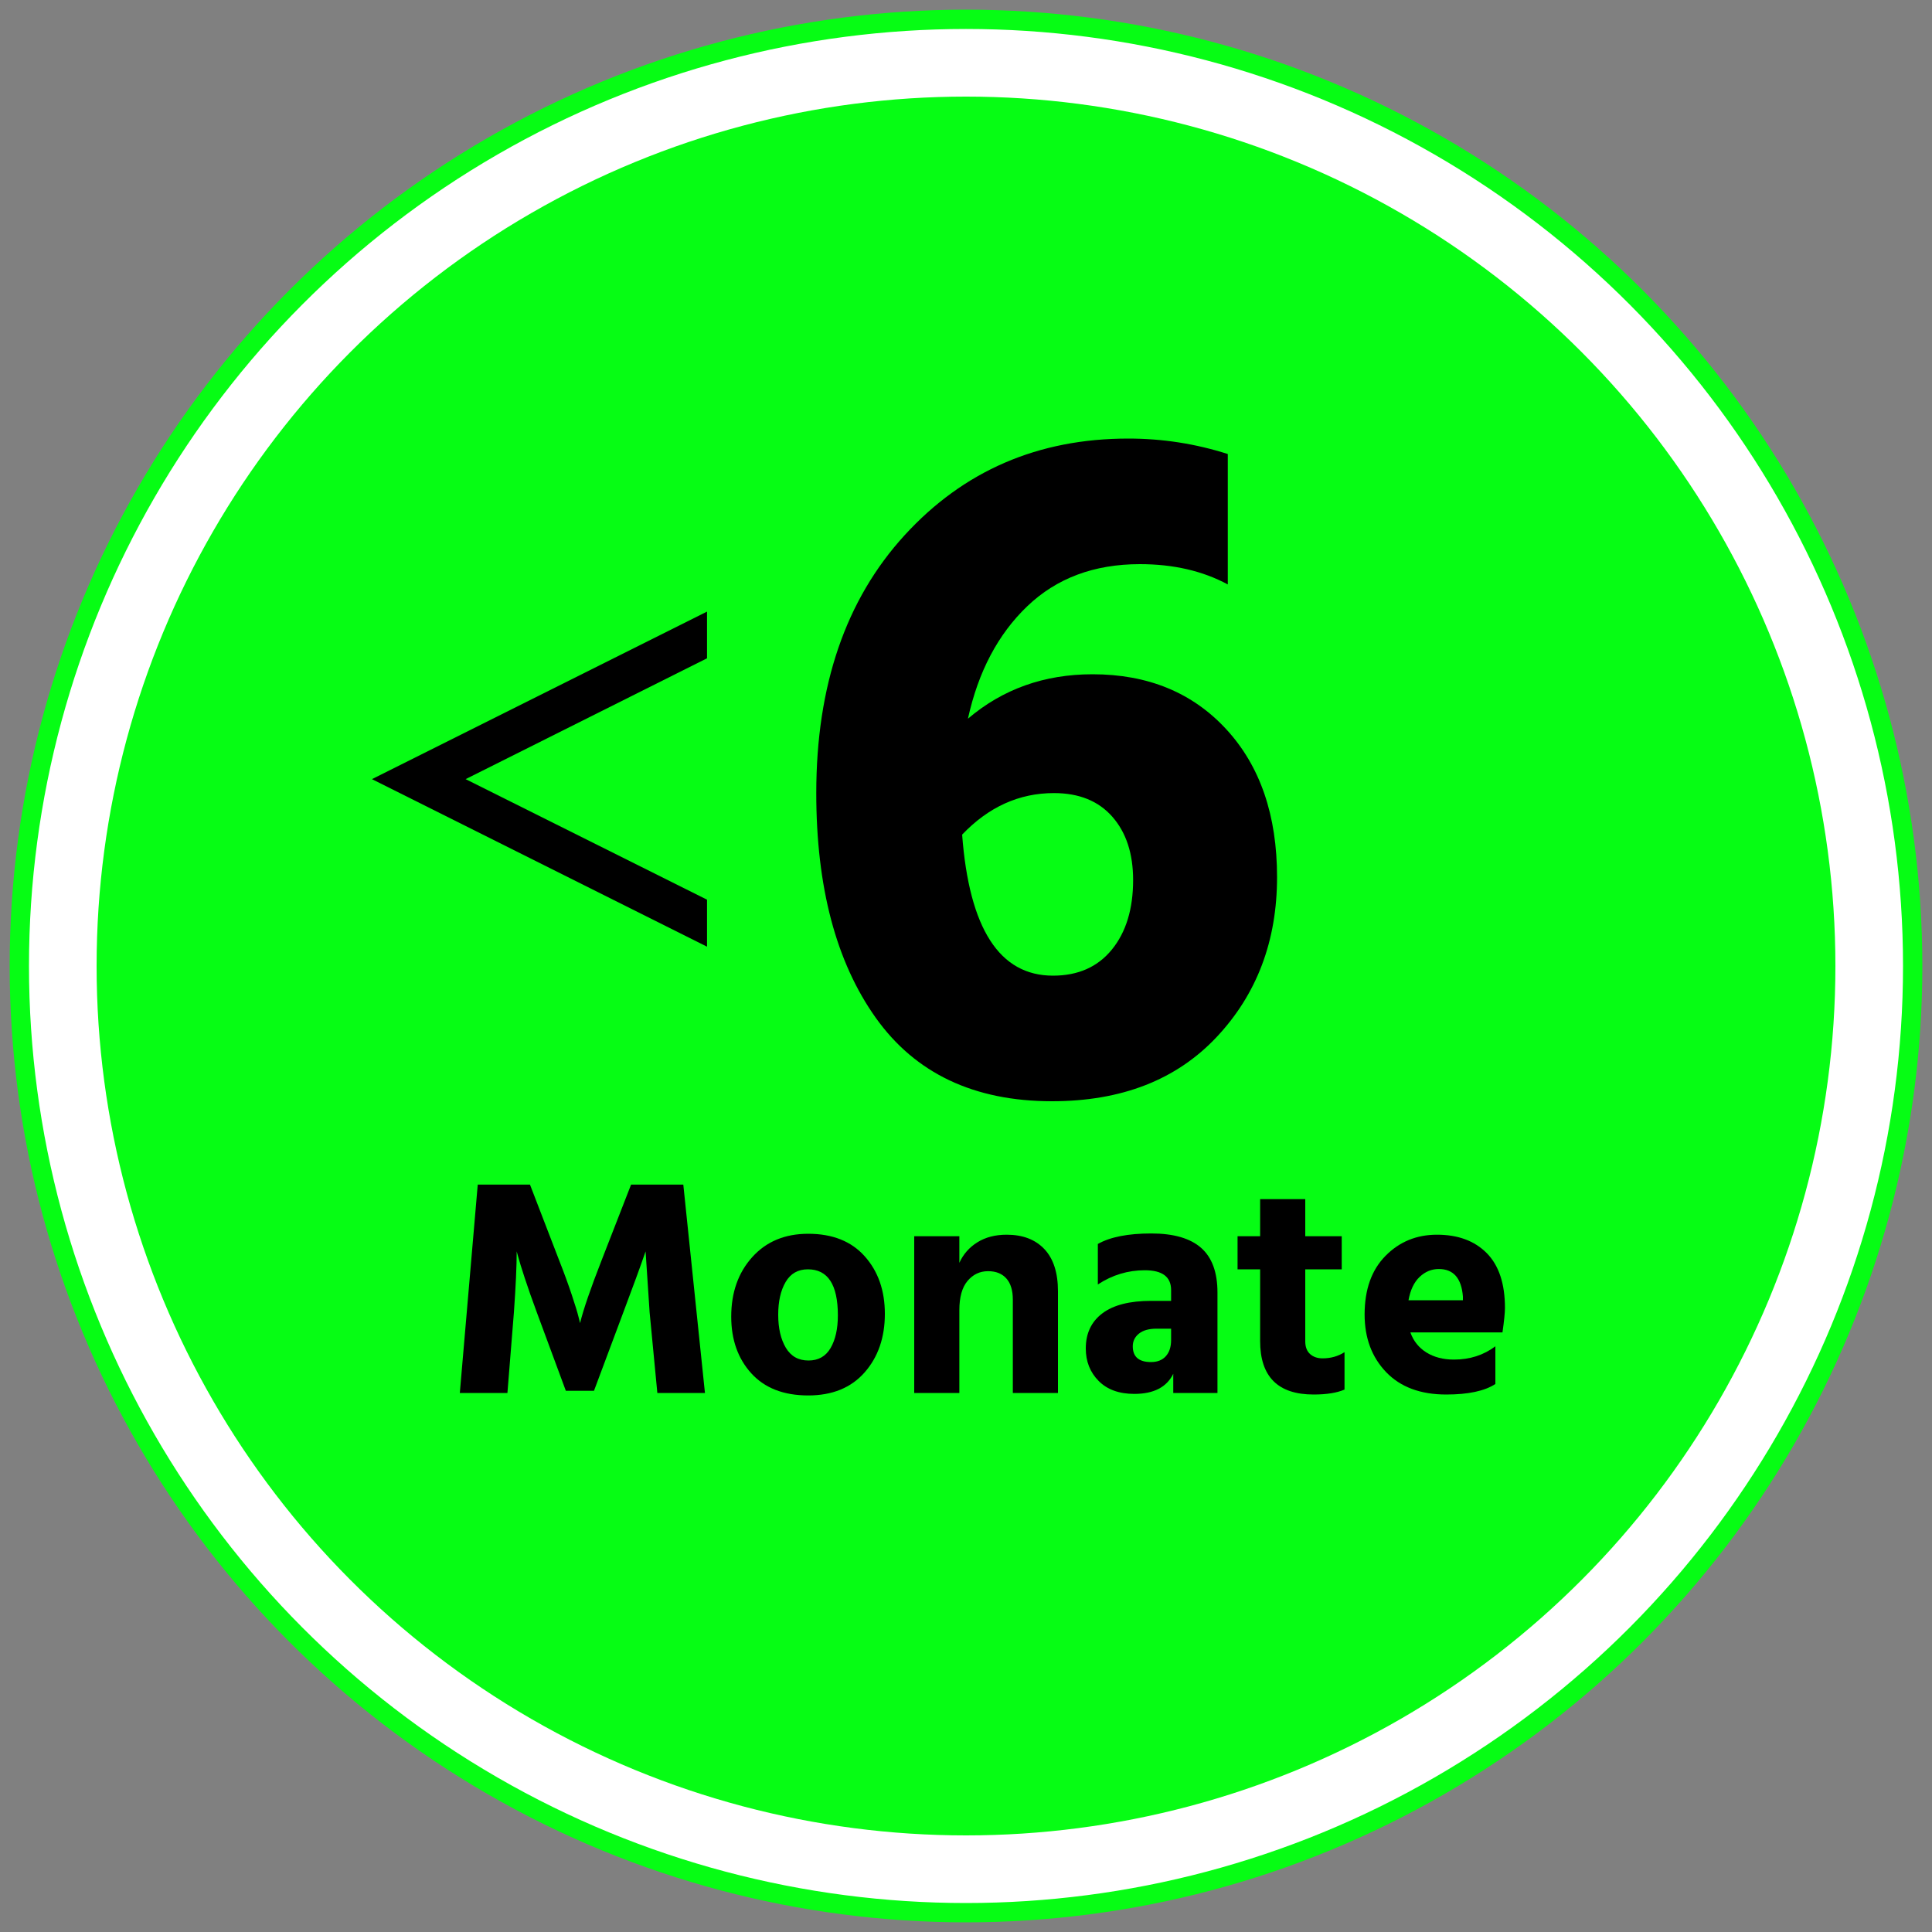 <?xml version="1.0" encoding="UTF-8" standalone="no"?>
<!DOCTYPE svg PUBLIC "-//W3C//DTD SVG 1.1//EN" "http://www.w3.org/Graphics/SVG/1.1/DTD/svg11.dtd">
<svg width="100%" height="100%" viewBox="0 0 100 100" version="1.1" xmlns="http://www.w3.org/2000/svg" xmlns:xlink="http://www.w3.org/1999/xlink" xml:space="preserve" xmlns:serif="http://www.serif.com/" style="fill-rule:evenodd;clip-rule:evenodd;">
    <rect x="0" y="0" width="100" height="100" fill="#808080" stroke="none"/>
    <g id="_3-jahre" serif:id="3-jahre">
        <circle id="Oval" cx="50" cy="50" r="49" style="fill:white;stroke:rgb(6,253,20);stroke-width:1px;"/>
        <circle id="Oval-2" cx="50" cy="50" r="45" style="fill:rgb(6,253,20);"/>
        <path d="M26.264,72.1L23.8,72.1L24.728,61.316L27.432,61.316L28.936,65.22C29.192,65.87 29.411,66.468 29.592,67.012C29.773,67.556 29.891,67.94 29.944,68.164L30.024,68.484C30.195,67.78 30.568,66.692 31.144,65.22L32.664,61.316L35.368,61.316L36.488,72.1L34.024,72.1L33.624,67.924L33.416,64.772C33.139,65.572 32.755,66.622 32.264,67.924L30.744,71.988L29.288,71.988L27.784,67.924C27.539,67.262 27.331,66.67 27.16,66.148C26.989,65.625 26.877,65.262 26.824,65.06L26.744,64.772C26.744,65.529 26.696,66.58 26.6,67.924L26.264,72.1Z" style="fill-rule:nonzero;"/>
        <path d="M45.8,68.004C45.8,69.23 45.451,70.241 44.752,71.036C44.053,71.83 43.08,72.228 41.832,72.228C40.563,72.228 39.581,71.846 38.888,71.084C38.195,70.321 37.848,69.342 37.848,68.148C37.848,66.9 38.211,65.873 38.936,65.068C39.661,64.262 40.627,63.86 41.832,63.86C43.091,63.86 44.067,64.249 44.76,65.028C45.453,65.806 45.8,66.798 45.8,68.004ZM40.664,66.356C40.408,66.793 40.28,67.358 40.28,68.052C40.28,68.745 40.411,69.313 40.672,69.756C40.933,70.198 41.325,70.42 41.848,70.42C42.36,70.42 42.741,70.204 42.992,69.772C43.243,69.34 43.368,68.777 43.368,68.084C43.368,66.494 42.851,65.7 41.816,65.7C41.304,65.7 40.92,65.918 40.664,66.356Z" style="fill-rule:nonzero;"/>
        <path d="M54.76,72.1L52.424,72.1L52.424,67.268C52.424,66.788 52.312,66.422 52.088,66.172C51.864,65.921 51.549,65.796 51.144,65.796C50.717,65.796 50.363,65.964 50.08,66.3C49.797,66.636 49.656,67.14 49.656,67.812L49.656,72.1L47.32,72.1L47.32,63.988L49.656,63.988L49.656,65.364C49.859,64.916 50.171,64.561 50.592,64.3C51.013,64.038 51.517,63.908 52.104,63.908C52.936,63.908 53.587,64.156 54.056,64.652C54.525,65.148 54.76,65.876 54.76,66.836L54.76,72.1Z" style="fill-rule:nonzero;"/>
        <path d="M59.576,70.5C59.907,70.5 60.163,70.398 60.344,70.196C60.525,69.993 60.616,69.716 60.616,69.364L60.616,68.772L59.864,68.772C59.469,68.772 59.165,68.857 58.952,69.028C58.739,69.198 58.632,69.417 58.632,69.684C58.632,70.228 58.947,70.5 59.576,70.5ZM60.728,71.108C60.387,71.801 59.715,72.148 58.712,72.148C57.923,72.148 57.307,71.924 56.864,71.476C56.421,71.028 56.2,70.468 56.2,69.796C56.2,69.017 56.485,68.412 57.056,67.98C57.627,67.548 58.472,67.332 59.592,67.332L60.616,67.332L60.616,66.772C60.616,66.089 60.163,65.748 59.256,65.748C58.381,65.748 57.571,65.993 56.824,66.484L56.824,64.388C57.464,64.025 58.387,63.844 59.592,63.844C60.744,63.844 61.603,64.092 62.168,64.588C62.733,65.084 63.016,65.854 63.016,66.9L63.016,72.1L60.728,72.1L60.728,71.108Z" style="fill-rule:nonzero;"/>
        <path d="M69.592,71.924C69.197,72.094 68.664,72.18 67.992,72.18C66.147,72.18 65.224,71.257 65.224,69.412L65.224,65.7L64.056,65.7L64.056,63.988L65.224,63.988L65.224,62.068L67.56,62.068L67.56,63.988L69.448,63.988L69.448,65.7L67.56,65.7L67.56,69.428C67.56,69.716 67.643,69.934 67.808,70.084C67.973,70.233 68.189,70.308 68.456,70.308C68.883,70.308 69.261,70.201 69.592,69.988L69.592,71.924Z" style="fill-rule:nonzero;"/>
        <path d="M77.4,71.636C76.845,71.998 75.997,72.18 74.856,72.18C73.523,72.18 72.485,71.793 71.744,71.02C71.003,70.246 70.632,69.252 70.632,68.036C70.632,66.745 70.992,65.734 71.712,65.004C72.432,64.273 73.32,63.908 74.376,63.908C75.464,63.908 76.323,64.225 76.952,64.86C77.581,65.494 77.896,66.441 77.896,67.7C77.896,67.945 77.853,68.366 77.768,68.964L73,68.964C73.16,69.412 73.437,69.758 73.832,70.004C74.227,70.249 74.701,70.372 75.256,70.372C76.077,70.372 76.792,70.142 77.4,69.684L77.4,71.636ZM74.472,65.684C74.099,65.684 73.768,65.82 73.48,66.092C73.192,66.364 73,66.766 72.904,67.3L75.72,67.3L75.72,67.108C75.645,66.158 75.229,65.684 74.472,65.684Z" style="fill-rule:nonzero;"/>
        <g id="_6" serif:id="6" transform="matrix(1,0,0,1,0,-10)">
            <path d="M66.1,55.4C66.1,58.7 65.058,61.458 62.975,63.675C60.892,65.892 58.05,67 54.45,67C50.417,67 47.375,65.558 45.325,62.675C43.275,59.792 42.25,55.917 42.25,51.05C42.25,45.483 43.775,41.033 46.825,37.7C49.875,34.367 53.733,32.7 58.4,32.7C60.167,32.7 61.883,32.967 63.55,33.5L63.55,40.25C62.25,39.55 60.733,39.2 59,39.2C56.633,39.2 54.692,39.925 53.175,41.375C51.658,42.825 50.633,44.767 50.1,47.2C51.9,45.667 54.05,44.9 56.55,44.9C59.417,44.9 61.725,45.85 63.475,47.75C65.225,49.65 66.1,52.2 66.1,55.4ZM54.5,60.5C55.8,60.5 56.817,60.05 57.55,59.15C58.283,58.25 58.65,57.05 58.65,55.55C58.65,54.183 58.292,53.092 57.575,52.275C56.858,51.458 55.85,51.05 54.55,51.05C52.75,51.05 51.167,51.767 49.8,53.2C50.167,58.067 51.733,60.5 54.5,60.5Z" style="fill-rule:nonzero;"/>
        </g>
        <g id="_-" serif:id="&lt;" transform="matrix(1,0,0,1,0,-10)">
            <path d="M36.596,59L19.252,50.328L36.596,41.656L36.596,44.073L24.101,50.328L36.596,56.568L36.596,59Z" style="fill-rule:nonzero;"/>
        </g>
    </g>
</svg>
